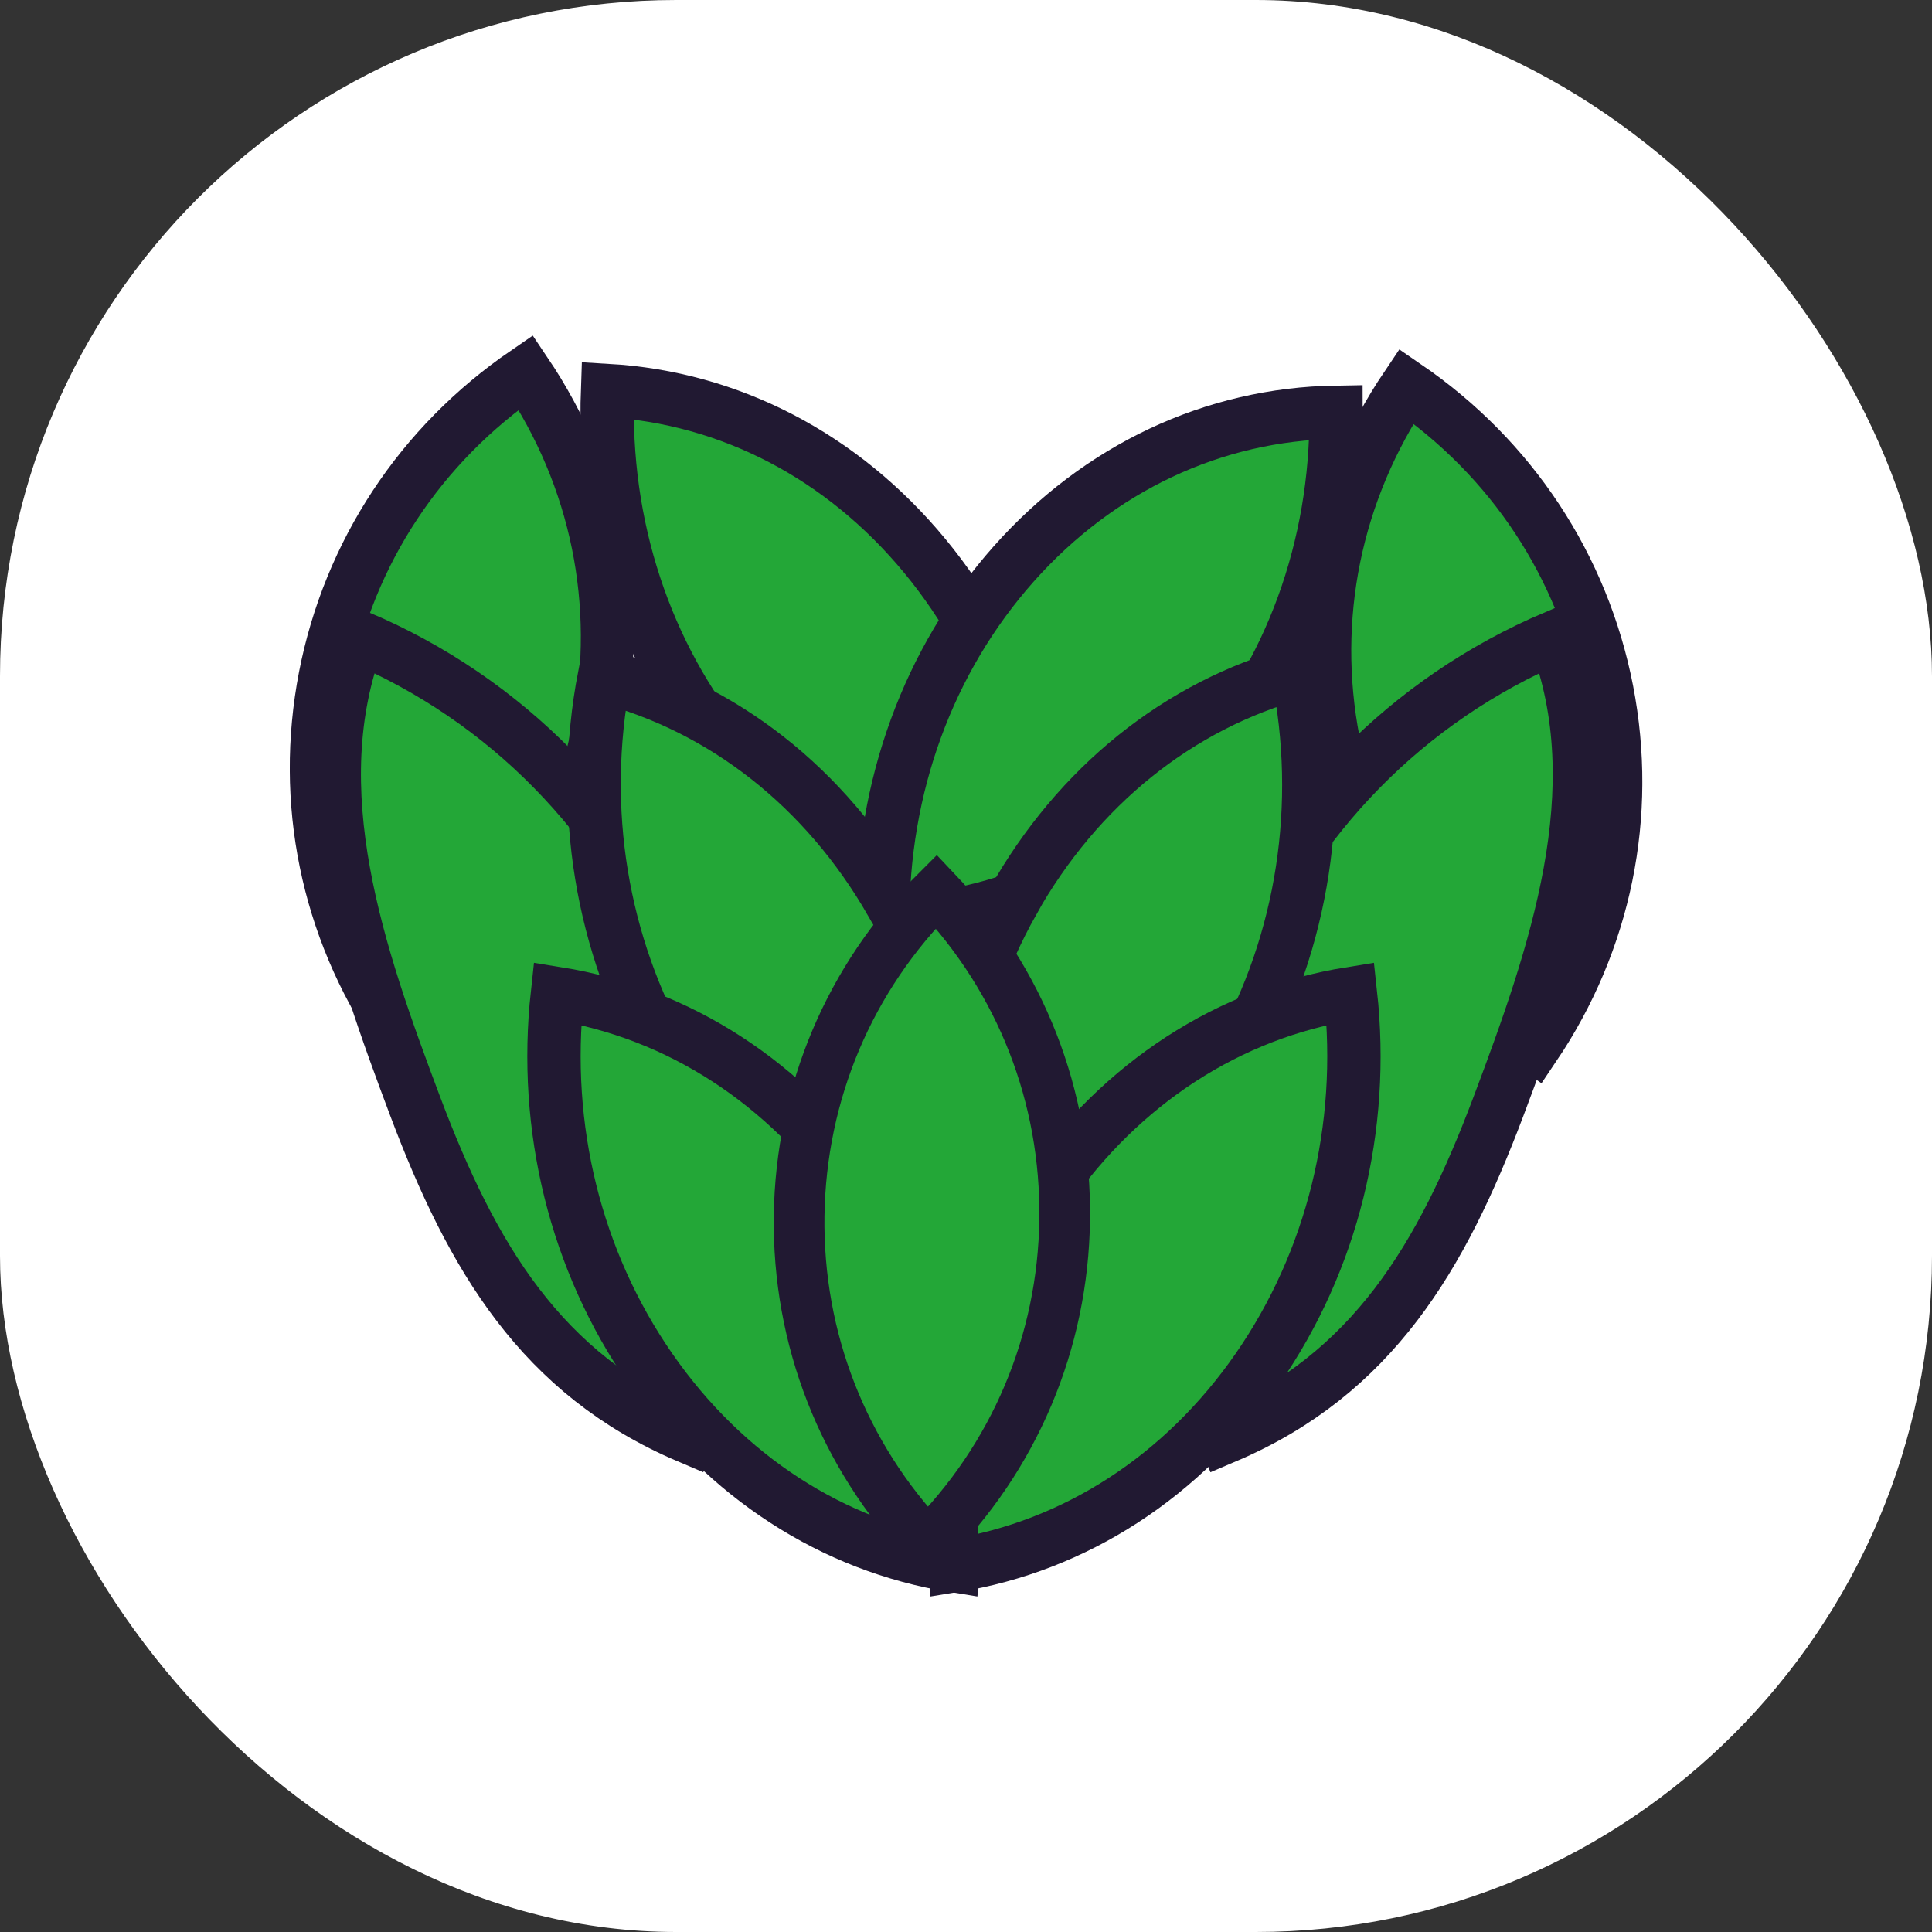<svg xmlns="http://www.w3.org/2000/svg" version="1.1" xmlns:xlink="http://www.w3.org/1999/xlink" width="1000" height="1000"><rect width="100%" height="100%" fill="#333333" stroke="none"/><g clip-path="url(#SvgjsClipPath1044)"><rect width="1000" height="1000" fill="#ffffff"></rect><g transform="matrix(5.963,0,0,5.963,150,173.731)"><svg xmlns="http://www.w3.org/2000/svg" version="1.1" xmlns:xlink="http://www.w3.org/1999/xlink" width="117.4" height="109.44"><svg id="logo-heart" xmlns="http://www.w3.org/2000/svg" viewBox="0 0 117.4 109.44">
  <path d="M55.12,19.12c7.15,8.66,10.84,19.86,10.42,31.6-10.62-.62-20.39-5.7-27.54-14.36-7.15-8.66-10.84-19.86-10.42-31.6,10.62.62,20.39,5.7,27.54,14.36Z" style="fill:#23a737;stroke:#211932;stroke-width:4.63;stroke-miterlimit:10"></path>
  <path d="M62.84,19.81c-7.41,8.34-11.44,19.37-11.37,31.1,10.65-.16,20.56-4.82,27.98-13.16,7.41-8.34,11.44-19.37,11.37-31.1-10.64.16-20.56,4.82-27.98,13.16Z" style="fill:#23a737;stroke:#211932;stroke-width:4.63;stroke-miterlimit:10"></path>
  <path d="M90.61,35.27c2.1,10.79,8.28,20.16,17.43,26.43,6.16-9.14,8.4-20.08,6.31-30.88-2.1-10.79-8.28-20.16-17.43-26.43-6.16,9.14-8.4,20.08-6.31,30.88Z" style="fill:#23a737;stroke:#211932;stroke-width:4.58;stroke-miterlimit:10"></path>
  <path d="M26.79,34.07c-2.1,10.79-8.28,20.16-17.43,26.43C3.2,51.36.96,40.42,3.05,29.62,5.15,18.83,11.33,9.46,20.48,3.19c6.16,9.14,8.4,20.08,6.31,30.88Z" style="fill:#23a737;stroke:#211932;stroke-width:4.58;stroke-miterlimit:10"></path>
  <path d="M34.15,54.83c5.39,13.08,5.54,27.53.44,40.76-12.79-5.44-18.77-15.61-23.7-28.68C5.97,53.83.88,39.38,5.98,26.15c12.79,5.44,22.78,15.61,28.17,28.68Z" style="fill:#23a737;stroke:#211932;stroke-width:4.63;stroke-miterlimit:10"></path>
  <path d="M81.65,54.83c-5.39,13.08-5.54,27.53-.44,40.76,12.79-5.44,18.77-15.61,23.7-28.68,4.92-13.08,10.01-27.53,4.91-40.76-12.79,5.44-22.78,15.61-28.17,28.68Z" style="fill:#23a737;stroke:#211932;stroke-width:4.63;stroke-miterlimit:10"></path>
  <path d="M52.21,49.19c5.71,9.95,7.64,21.73,5.43,33.22-10.36-2.71-19.18-9.65-24.9-19.6-5.71-9.95-7.64-21.73-5.44-33.22,10.36,2.71,19.18,9.65,24.9,19.6Z" style="fill:#23a737;stroke:#211932;stroke-width:4.63;stroke-miterlimit:10"></path>
  <path d="M62.77,49.13c-5.62,10.01-7.43,21.81-5.13,33.28,10.33-2.82,19.09-9.87,24.71-19.88s7.43-21.81,5.13-33.28c-10.33,2.82-19.09,9.87-24.72,19.88Z" style="fill:#23a737;stroke:#211932;stroke-width:4.63;stroke-miterlimit:10"></path>
  <path d="M49.59,74.21c6.48,9.35,9.34,20.9,8.06,32.56-10.53-1.69-19.88-7.75-26.36-17.1s-9.34-20.9-8.06-32.56c10.53,1.69,19.88,7.75,26.37,17.1Z" style="fill:#23a737;stroke:#211932;stroke-width:4.63;stroke-miterlimit:10"></path>
  <path d="M65.71,74.21c-6.48,9.35-9.34,20.9-8.06,32.56,10.53-1.69,19.88-7.75,26.36-17.1s9.34-20.9,8.06-32.56c-10.53,1.69-19.88,7.75-26.37,17.1Z" style="fill:#23a737;stroke:#211932;stroke-width:4.63;stroke-miterlimit:10"></path>
  <path d="M67.26,76.72c-.14,10.67-4.37,20.66-11.91,28.17-7.33-7.72-11.28-17.81-11.14-28.48.15-10.67,4.37-20.66,11.91-28.17,7.33,7.72,11.28,17.81,11.14,28.48Z" style="fill:#23a737;stroke:#211932;stroke-width:4.4;stroke-miterlimit:10"></path>
</svg></svg></g></g><defs><clipPath id="SvgjsClipPath1044"><rect width="1000" height="1000" x="0" y="0" rx="350" ry="350"></rect></clipPath></defs></svg>